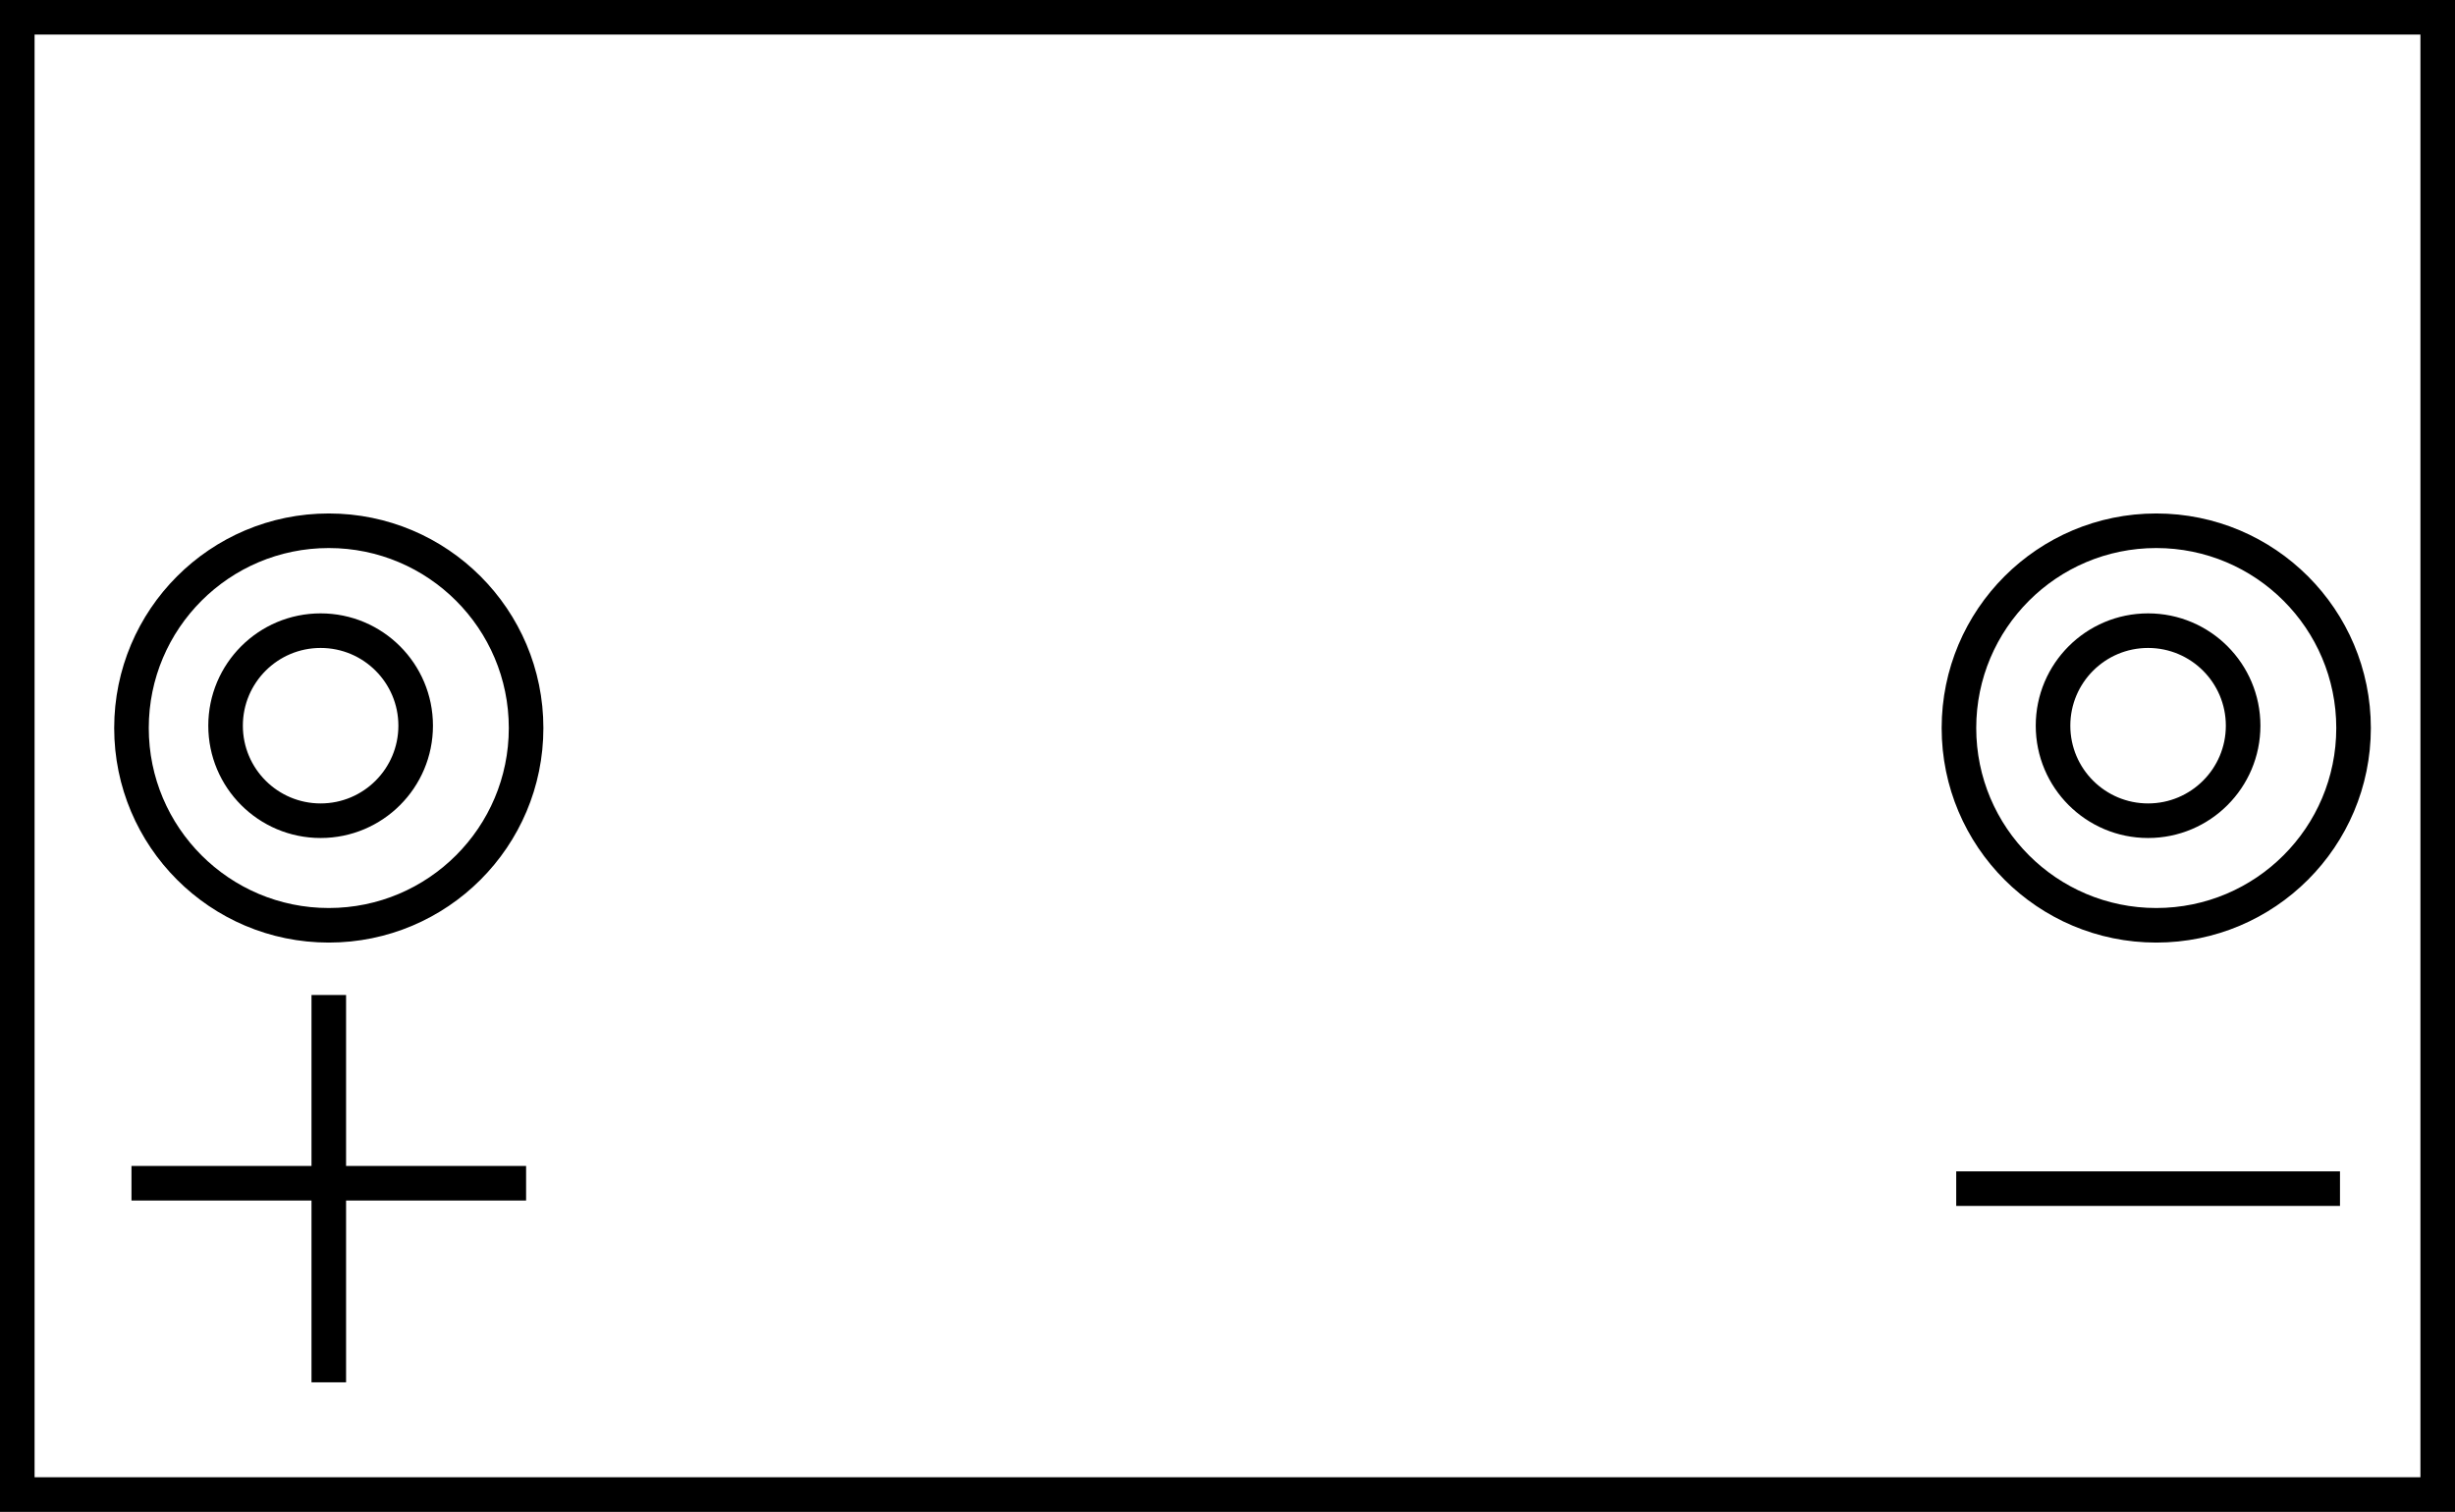 <?xml version="1.0" encoding="iso-8859-1"?>
<!-- Generator: Adobe Illustrator 28.1.0, SVG Export Plug-In . SVG Version: 6.00 Build 0)  -->
<svg version="1.1" id="image" xmlns="http://www.w3.org/2000/svg" xmlns:xlink="http://www.w3.org/1999/xlink" x="0px" y="0px"
	 width="56.8px" height="34.984px" viewBox="0 0 56.8 34.984" enable-background="new 0 0 56.8 34.984" xml:space="preserve">
<rect x="0" y="0" width="56.8" height="34.984" fill="#808080" stroke="none"/>
<rect x="0.4" y="0.4" fill="#FFFFFF" stroke="#000000" stroke-width="0.8" stroke-miterlimit="10" width="56" height="34.184"/>
<line fill="none" stroke="#000000" stroke-width="0.8" stroke-miterlimit="10" x1="3.042" y1="27.381" x2="12.172" y2="27.381"/>
<line fill="none" stroke="#000000" stroke-width="0.8" stroke-miterlimit="10" x1="7.607" y1="23.025" x2="7.607" y2="31.988"/>
<line fill="none" stroke="#000000" stroke-width="0.8" stroke-miterlimit="10" x1="45.26" y1="27.506" x2="54.139" y2="27.506"/>
<circle fill="none" stroke="#000000" stroke-width="0.8" stroke-miterlimit="10" cx="49.888" cy="16.847" r="4.565"/>
<circle fill="none" stroke="#000000" stroke-width="0.8" stroke-miterlimit="10" cx="49.699" cy="16.793" r="2.199"/>
<circle fill="none" stroke="#000000" stroke-width="0.8" stroke-miterlimit="10" cx="7.607" cy="16.847" r="4.565"/>
<circle fill="none" stroke="#000000" stroke-width="0.8" stroke-miterlimit="10" cx="7.418" cy="16.793" r="2.199"/>
</svg>
